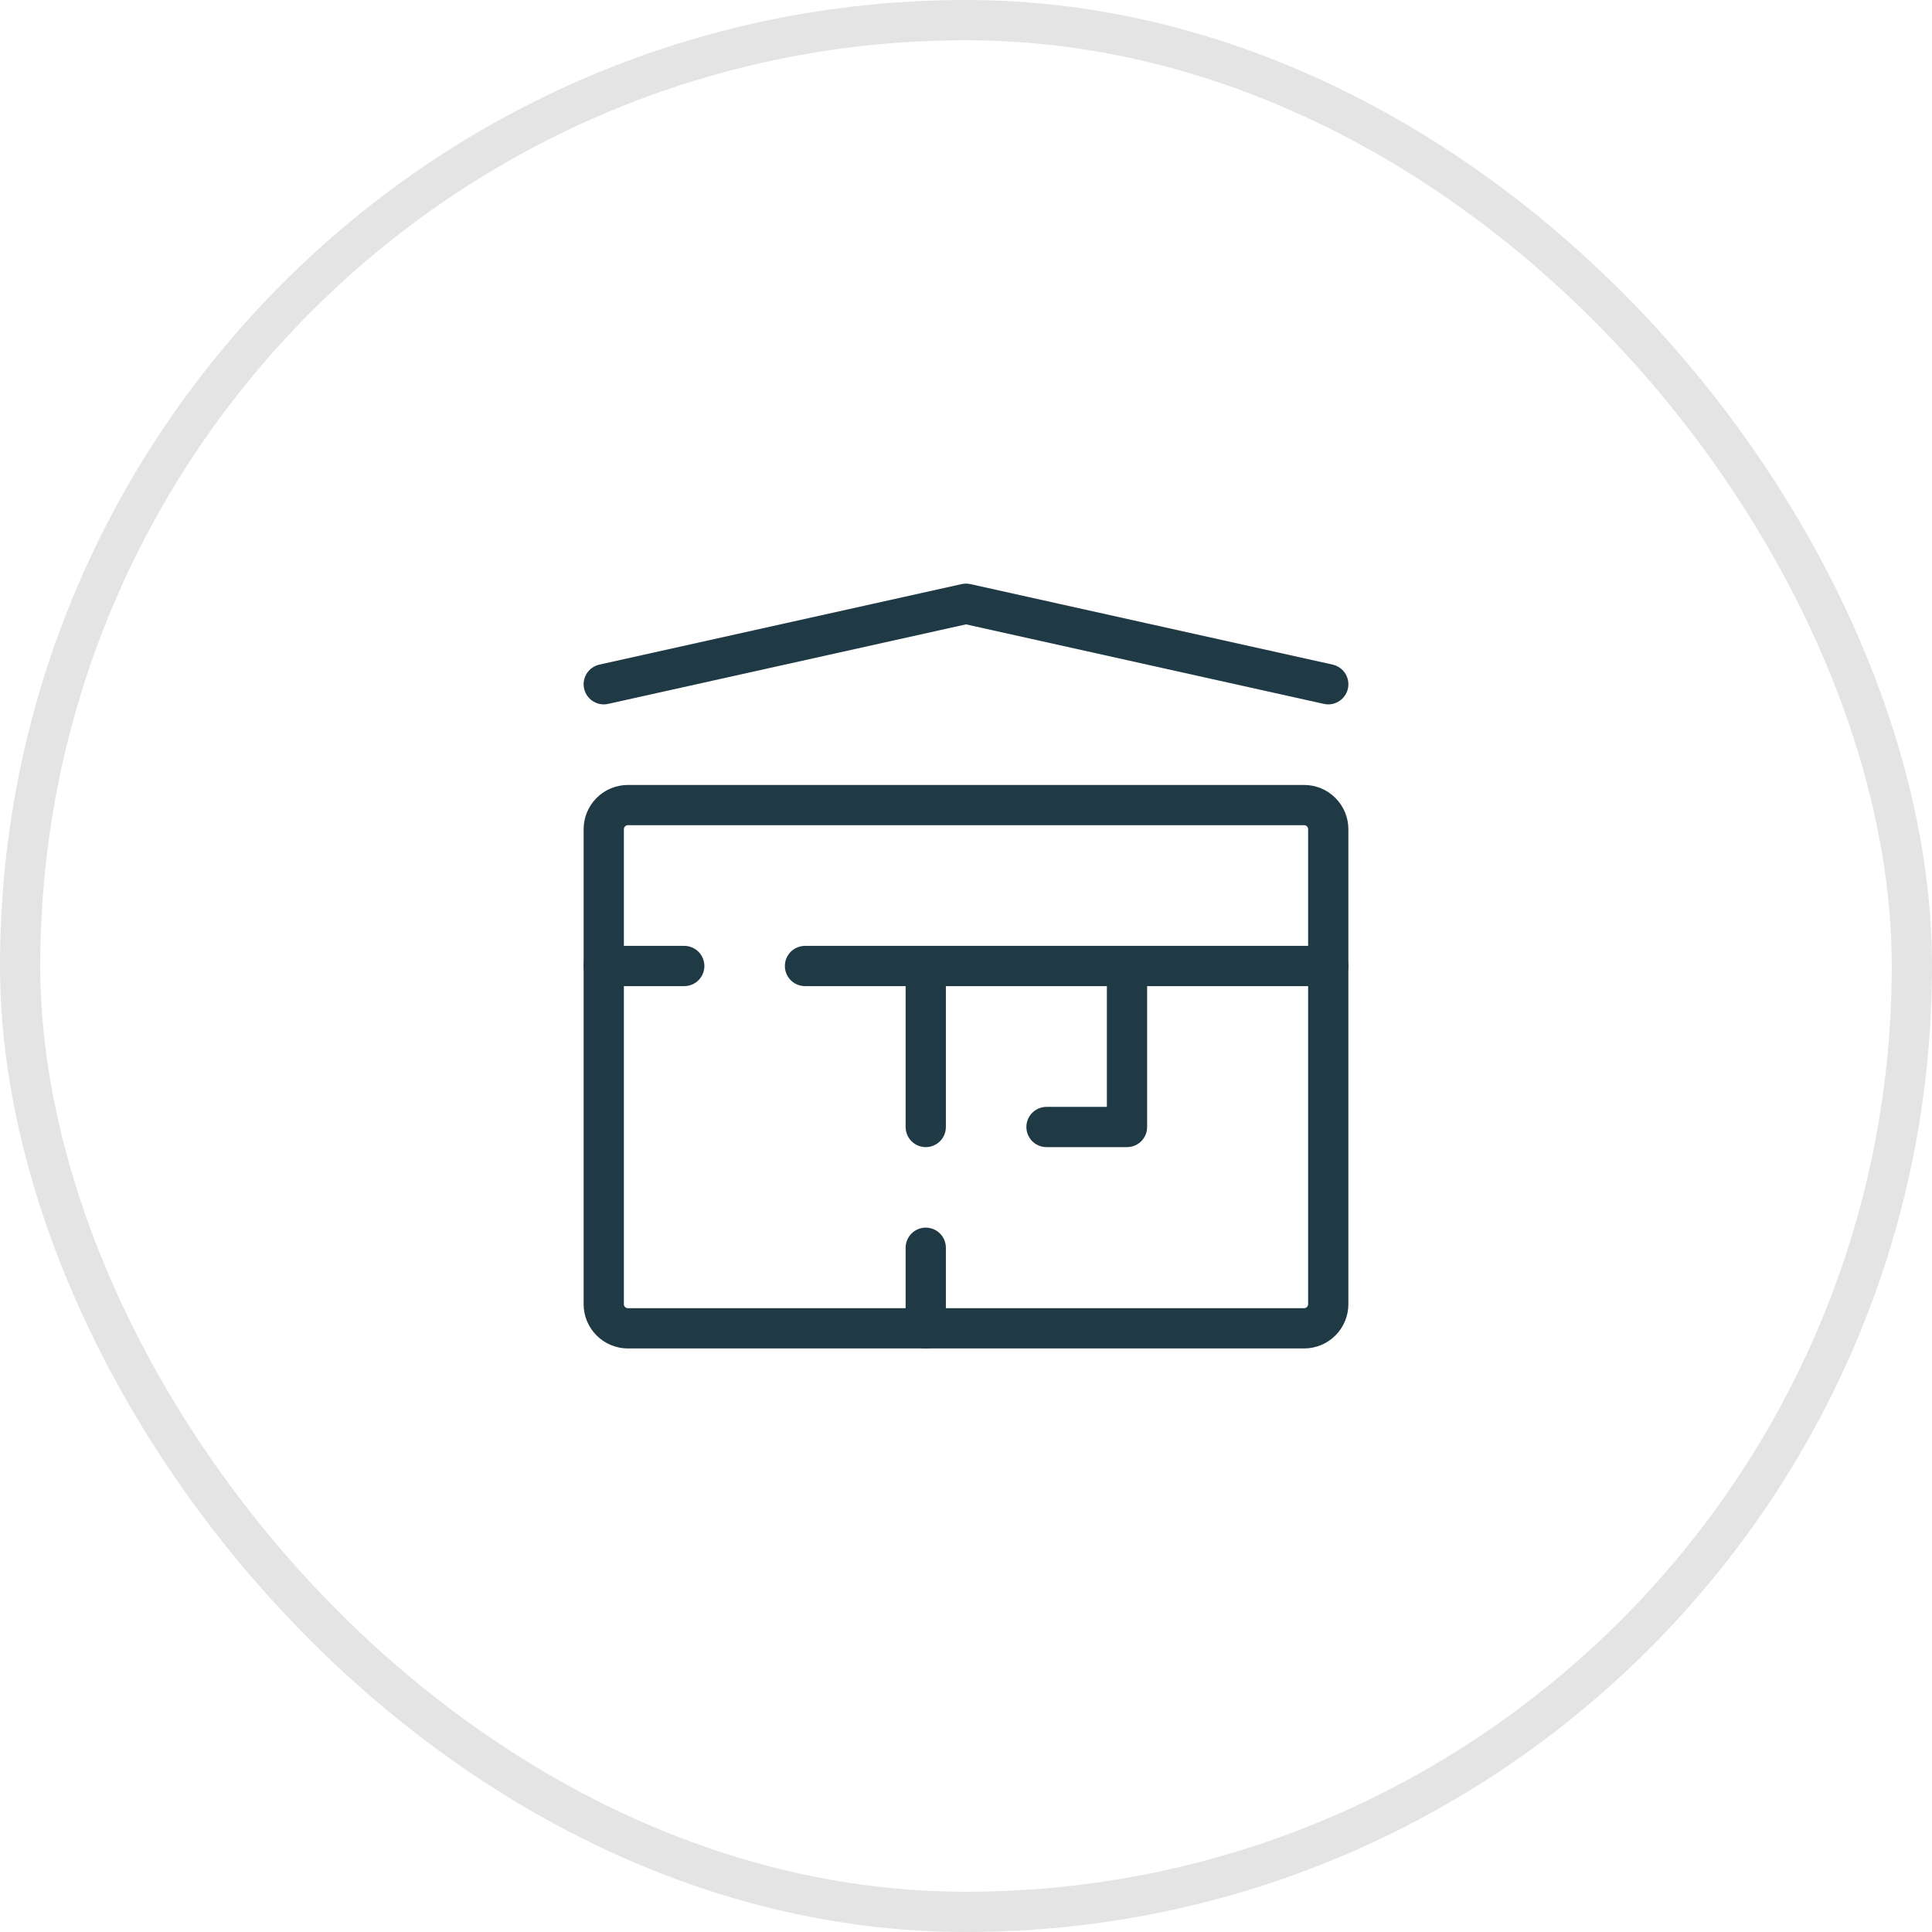 <svg width="48" height="48" viewBox="0 0 48 48" fill="none" xmlns="http://www.w3.org/2000/svg">
<rect x="0.5" y="0.5" width="47" height="47" rx="23.5" stroke="#E4E4E4"/>
<path d="M23 31V33M23 24V28M28 24V28H26M33 24H20M17 24H15M15 17L24 15L33 17" stroke="#203A45" stroke-linecap="round" stroke-linejoin="round"/>
<path d="M33 20.602V32.402C33 32.561 32.937 32.713 32.824 32.826C32.712 32.938 32.559 33.002 32.4 33.002H15.6C15.441 33.002 15.288 32.938 15.176 32.826C15.063 32.713 15 32.561 15 32.402V20.602C15 20.443 15.063 20.29 15.176 20.178C15.288 20.065 15.441 20.002 15.6 20.002H32.4C32.559 20.002 32.712 20.065 32.824 20.178C32.937 20.29 33 20.443 33 20.602Z" stroke="#203A45" stroke-linecap="round" stroke-linejoin="round"/>
</svg>
